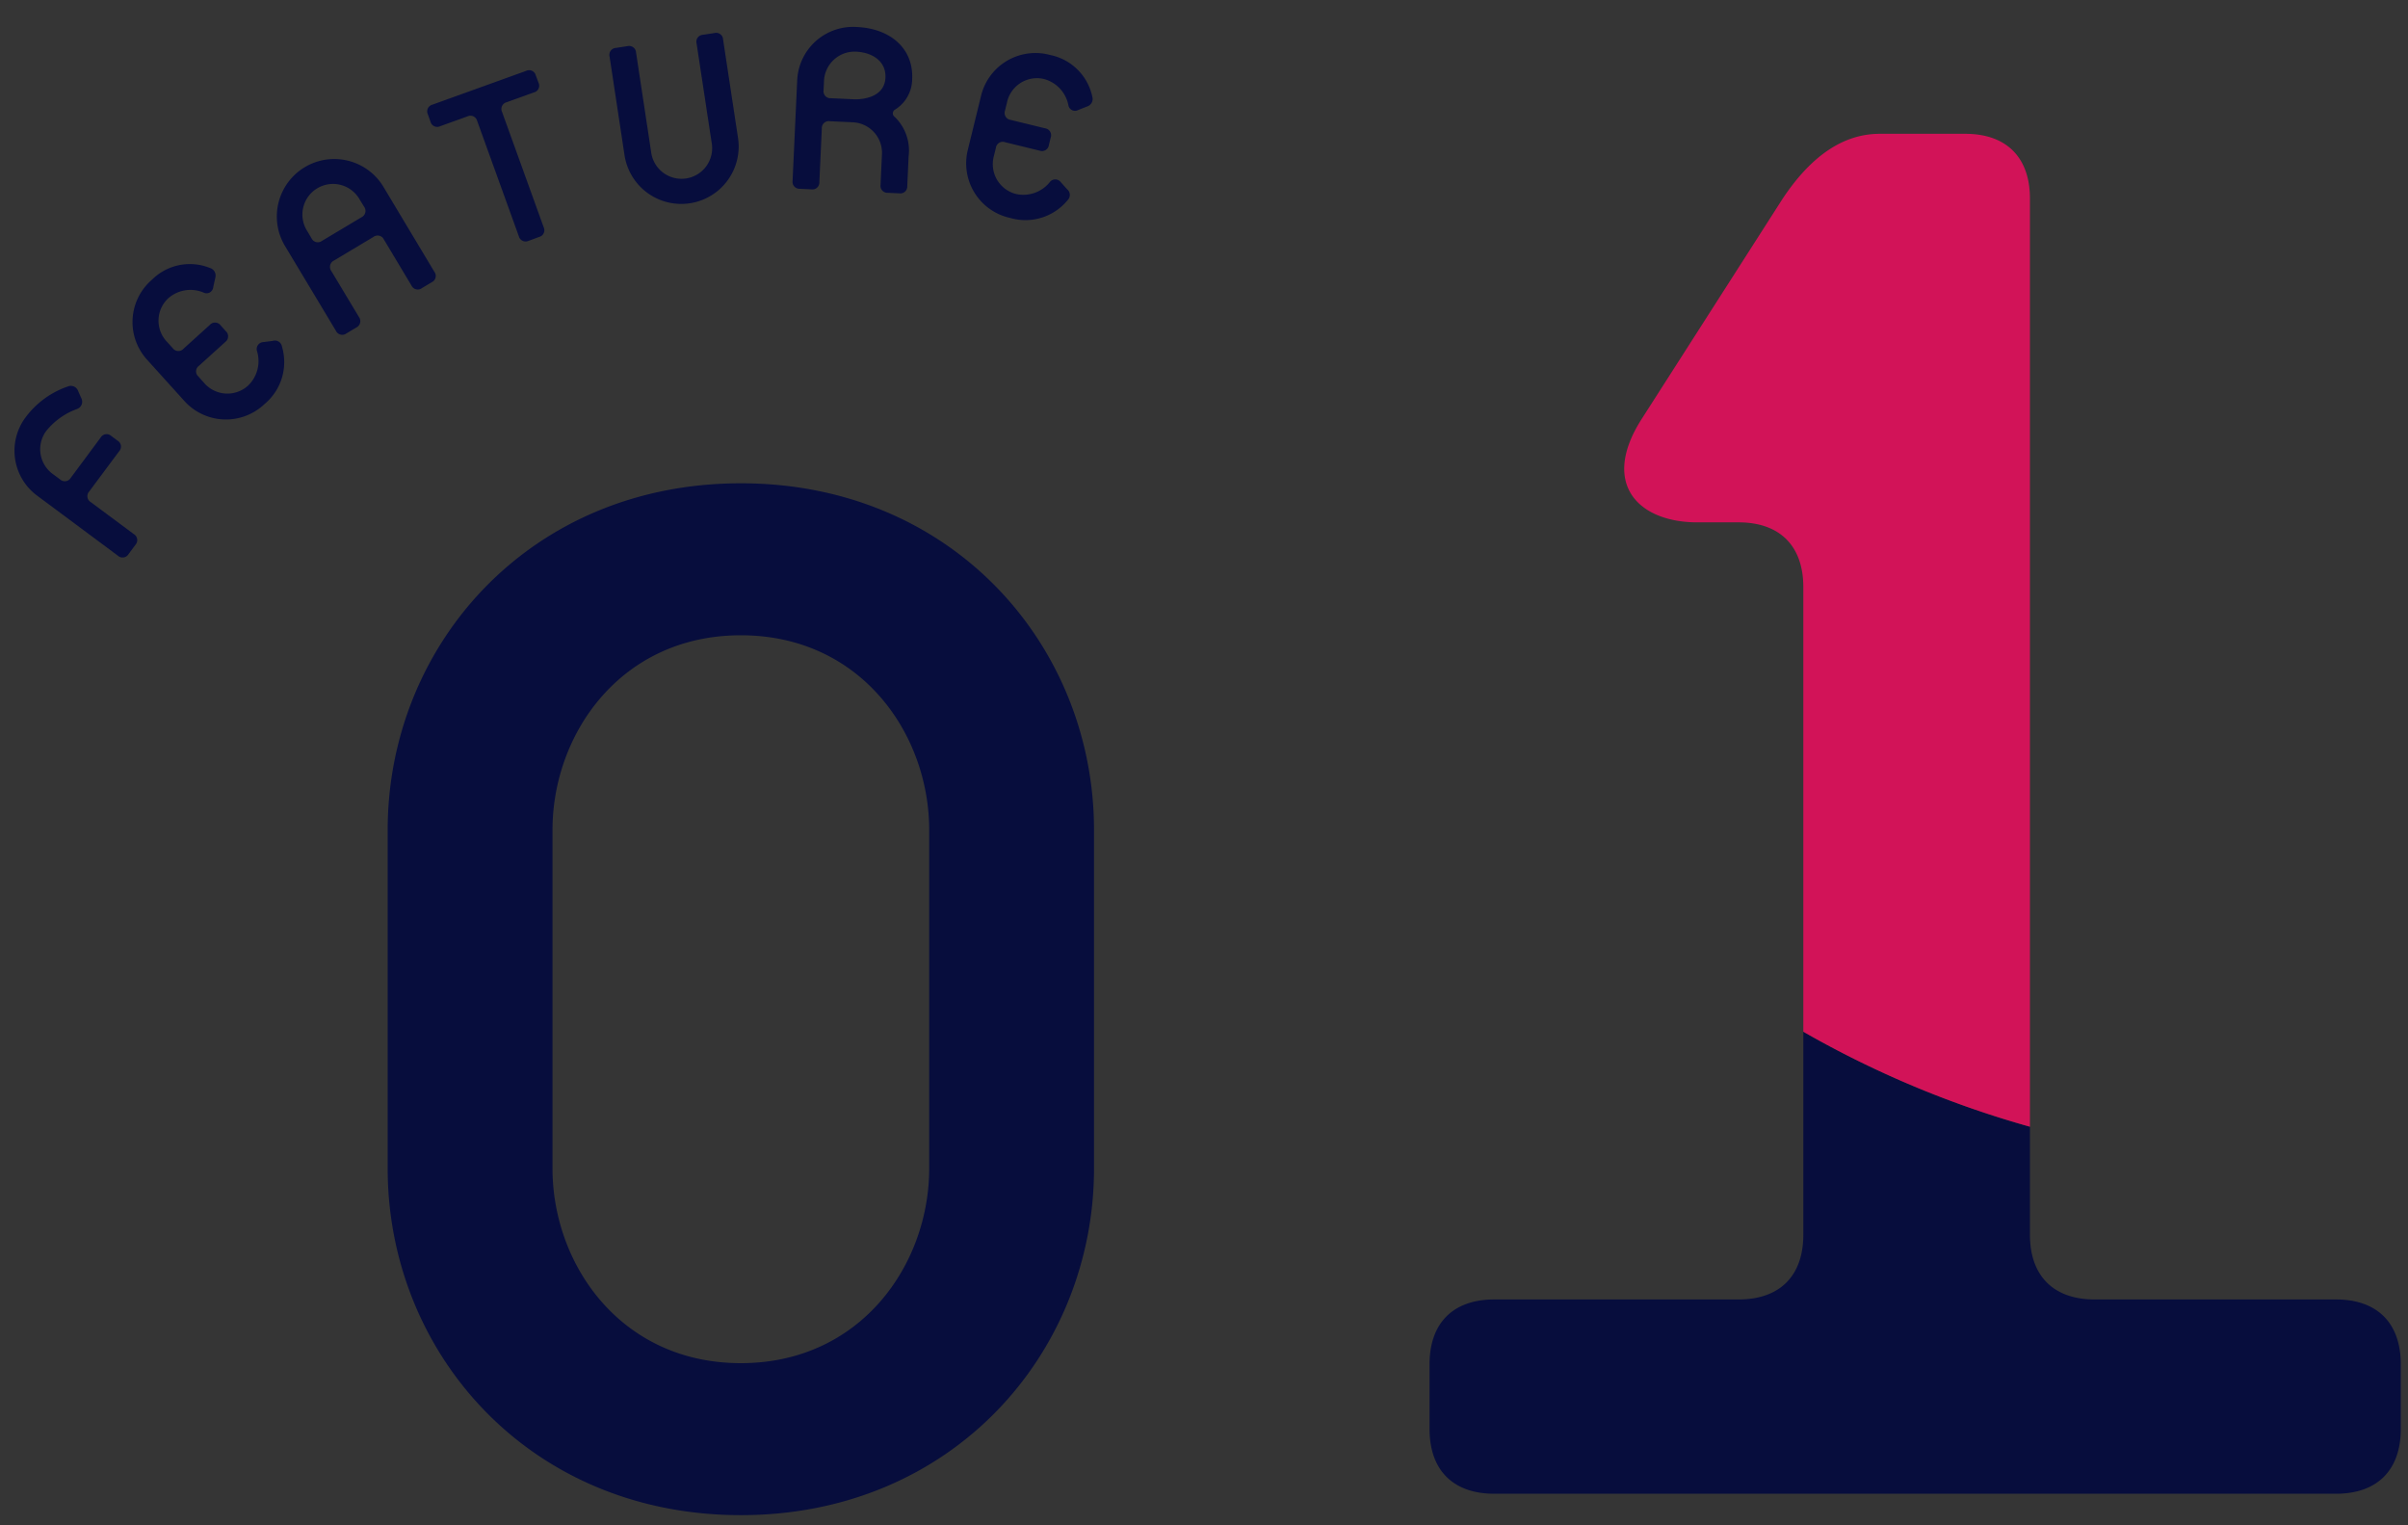 <svg id="num__feature01.svg" xmlns="http://www.w3.org/2000/svg" width="180" height="114" viewBox="0 0 180 114">
  <rect x="0" y="0" width="180" height="114" fill="#333333" stroke="none"/>
  <defs>
    <style>
      .cls-1 {
        fill: #fff;
        opacity: 0.01;
      }

      .cls-2 {
        fill: #070d3d;
      }

      .cls-2, .cls-3 {
        fill-rule: evenodd;
      }

      .cls-3 {
        fill: #d21358;
      }
    </style>
  </defs>
  <rect id="txt_area" class="cls-1" width="180" height="114"/>
  <path id="_01" data-name="01" class="cls-2" d="M1074.62,2856.64H1011.7c-3.08,0-4.84-1.76-4.84-4.84v-4.84c0-3.08,1.76-4.84,4.84-4.84h18.26c3.08,0,4.84-1.76,4.84-4.84v-15.17a74.48,74.48,0,0,0,16.94,7.1v8.07c0,3.08,1.76,4.84,4.84,4.84h18.04c3.08,0,4.84,1.76,4.84,4.84v4.84C1079.46,2854.88,1077.7,2856.64,1074.62,2856.64Zm-119.241,1.6c-15.84,0-26.4-12.16-26.4-25.92v-25.28c0-13.76,10.56-25.92,26.4-25.92s26.4,12.16,26.4,25.92v25.28C981.779,2846.08,971.219,2858.24,955.379,2858.24Zm14.08-51.2c0-7.2-5.12-14.56-14.08-14.56s-14.08,7.36-14.08,14.56v25.28c0,7.2,5.12,14.56,14.08,14.56s14.08-7.36,14.08-14.56v-25.28Z" transform="translate(-900 -2745)"/>
  <path id="_01-2" data-name="01" class="cls-3" d="M1034.8,2822.11v-33.23c0-3.08-1.76-4.84-4.84-4.84h-3.08c-4.4,0-7.26-2.86-4.18-7.7l10.56-16.5c2.2-3.3,4.62-4.84,7.26-4.84h6.38c3.08,0,4.84,1.76,4.84,4.84v69.37A74.48,74.48,0,0,1,1034.8,2822.11Z" transform="translate(-900 -2745)"/>
  <path id="FEATURE" class="cls-2" d="M905.839,2774.22a0.577,0.577,0,0,0-.755-0.34,6.6,6.6,0,0,0-3.11,2.23,4.173,4.173,0,0,0,.824,5.95l6.013,4.47a0.521,0.521,0,0,0,.8-0.12l0.511-.69a0.521,0.521,0,0,0-.118-0.8l-3.215-2.39a0.518,0.518,0,0,1-.119-0.8l2.233-3a0.518,0.518,0,0,0-.119-0.8l-0.459-.34a0.518,0.518,0,0,0-.8.11l-2.233,3.01a0.52,0.52,0,0,1-.8.12l-0.5-.37a2.291,2.291,0,0,1-.536-3.25,5.249,5.249,0,0,1,2.322-1.65,0.574,0.574,0,0,0,.314-0.77Zm15.238-3.32a0.535,0.535,0,0,0-.7-0.42l-0.723.09a0.519,0.519,0,0,0-.439.68,2.542,2.542,0,0,1-.682,2.58,2.3,2.3,0,0,1-3.284-.22l-0.418-.47a0.511,0.511,0,0,1,.04-0.8l1.967-1.78a0.523,0.523,0,0,0,.041-0.81l-0.384-.43a0.523,0.523,0,0,0-.808-0.04l-1.967,1.78a0.517,0.517,0,0,1-.808-0.04l-0.418-.46a2.288,2.288,0,0,1,.109-3.29,2.516,2.516,0,0,1,2.67-.38,0.5,0.5,0,0,0,.666-0.43l0.166-.75a0.589,0.589,0,0,0-.407-0.68,4.01,4.01,0,0,0-4.333.87,4.177,4.177,0,0,0-.356,6l2.755,3.05a4.185,4.185,0,0,0,6.008.25A4.08,4.08,0,0,0,921.077,2770.9Zm11.39-5.59-3.855-6.43a4.293,4.293,0,0,0-7.358,4.42l3.855,6.42a0.521,0.521,0,0,0,.785.2l0.736-.44a0.527,0.527,0,0,0,.2-0.79l-2.061-3.43a0.526,0.526,0,0,1,.2-0.79l2.943-1.76a0.519,0.519,0,0,1,.785.19l2.061,3.44a0.519,0.519,0,0,0,.785.19l0.736-.44A0.516,0.516,0,0,0,932.467,2765.31Zm-5.25-4.86a0.527,0.527,0,0,1-.2.79l-2.944,1.76a0.519,0.519,0,0,1-.785-0.19l-0.321-.54a2.288,2.288,0,1,1,3.924-2.35Zm13.036-9.27-0.2-.54a0.516,0.516,0,0,0-.732-0.34l-6.992,2.52a0.52,0.52,0,0,0-.344.73l0.194,0.54a0.516,0.516,0,0,0,.732.34l2.03-.73a0.521,0.521,0,0,1,.732.35l3.108,8.6a0.527,0.527,0,0,0,.732.35l0.783-.29a0.517,0.517,0,0,0,.343-0.73l-3.108-8.61a0.52,0.52,0,0,1,.343-0.73l2.03-.73A0.518,0.518,0,0,0,940.253,2751.18Zm14.921,4.17-1.123-7.4a0.518,0.518,0,0,0-.652-0.48l-0.848.13a0.518,0.518,0,0,0-.48.65l1.124,7.4a2.29,2.29,0,1,1-4.525.69l-1.124-7.41a0.522,0.522,0,0,0-.651-0.48l-0.849.13a0.52,0.52,0,0,0-.479.65l1.123,7.41A4.291,4.291,0,0,0,955.174,2755.35Zm12.645,3.56,0.1-2.21a3.5,3.5,0,0,0-1.035-2.96,0.321,0.321,0,0,1,.025-0.55,2.707,2.707,0,0,0,1.277-2.28c0.106-2.32-1.675-3.78-4.116-3.89a4.181,4.181,0,0,0-4.48,4.01l-0.344,7.48a0.525,0.525,0,0,0,.545.6l0.857,0.04a0.519,0.519,0,0,0,.6-0.55l0.184-4a0.517,0.517,0,0,1,.6-0.54l1.714,0.08a2.284,2.284,0,0,1,2.177,2.47l-0.1,2.2a0.521,0.521,0,0,0,.545.6l0.857,0.04A0.517,0.517,0,0,0,967.819,2758.91Zm-1.631-8.1c-0.067,1.46-1.69,1.64-2.365,1.61l-1.714-.08a0.514,0.514,0,0,1-.546-0.59l0.029-.63a2.293,2.293,0,0,1,2.395-2.26C965.208,2748.92,966.245,2749.57,966.188,2750.81Zm13.618,9.15a0.55,0.55,0,0,0-.042-0.82l-0.482-.54a0.514,0.514,0,0,0-.807.01,2.539,2.539,0,0,1-2.519.89,2.3,2.3,0,0,1-1.66-2.85l0.148-.6a0.516,0.516,0,0,1,.692-0.42l2.577,0.63a0.521,0.521,0,0,0,.692-0.42l0.136-.56a0.521,0.521,0,0,0-.42-0.69l-2.576-.63a0.521,0.521,0,0,1-.42-0.69l0.148-.61a2.289,2.289,0,0,1,2.786-1.75,2.534,2.534,0,0,1,1.814,2,0.5,0.5,0,0,0,.727.31l0.711-.28a0.589,0.589,0,0,0,.338-0.72,4.031,4.031,0,0,0-3.15-3.11,4.182,4.182,0,0,0-5.171,3.08l-0.978,3.99a4.178,4.178,0,0,0,3.166,5.11A4.078,4.078,0,0,0,979.806,2759.96Z" transform="translate(-900 -2745)"/>
</svg>
